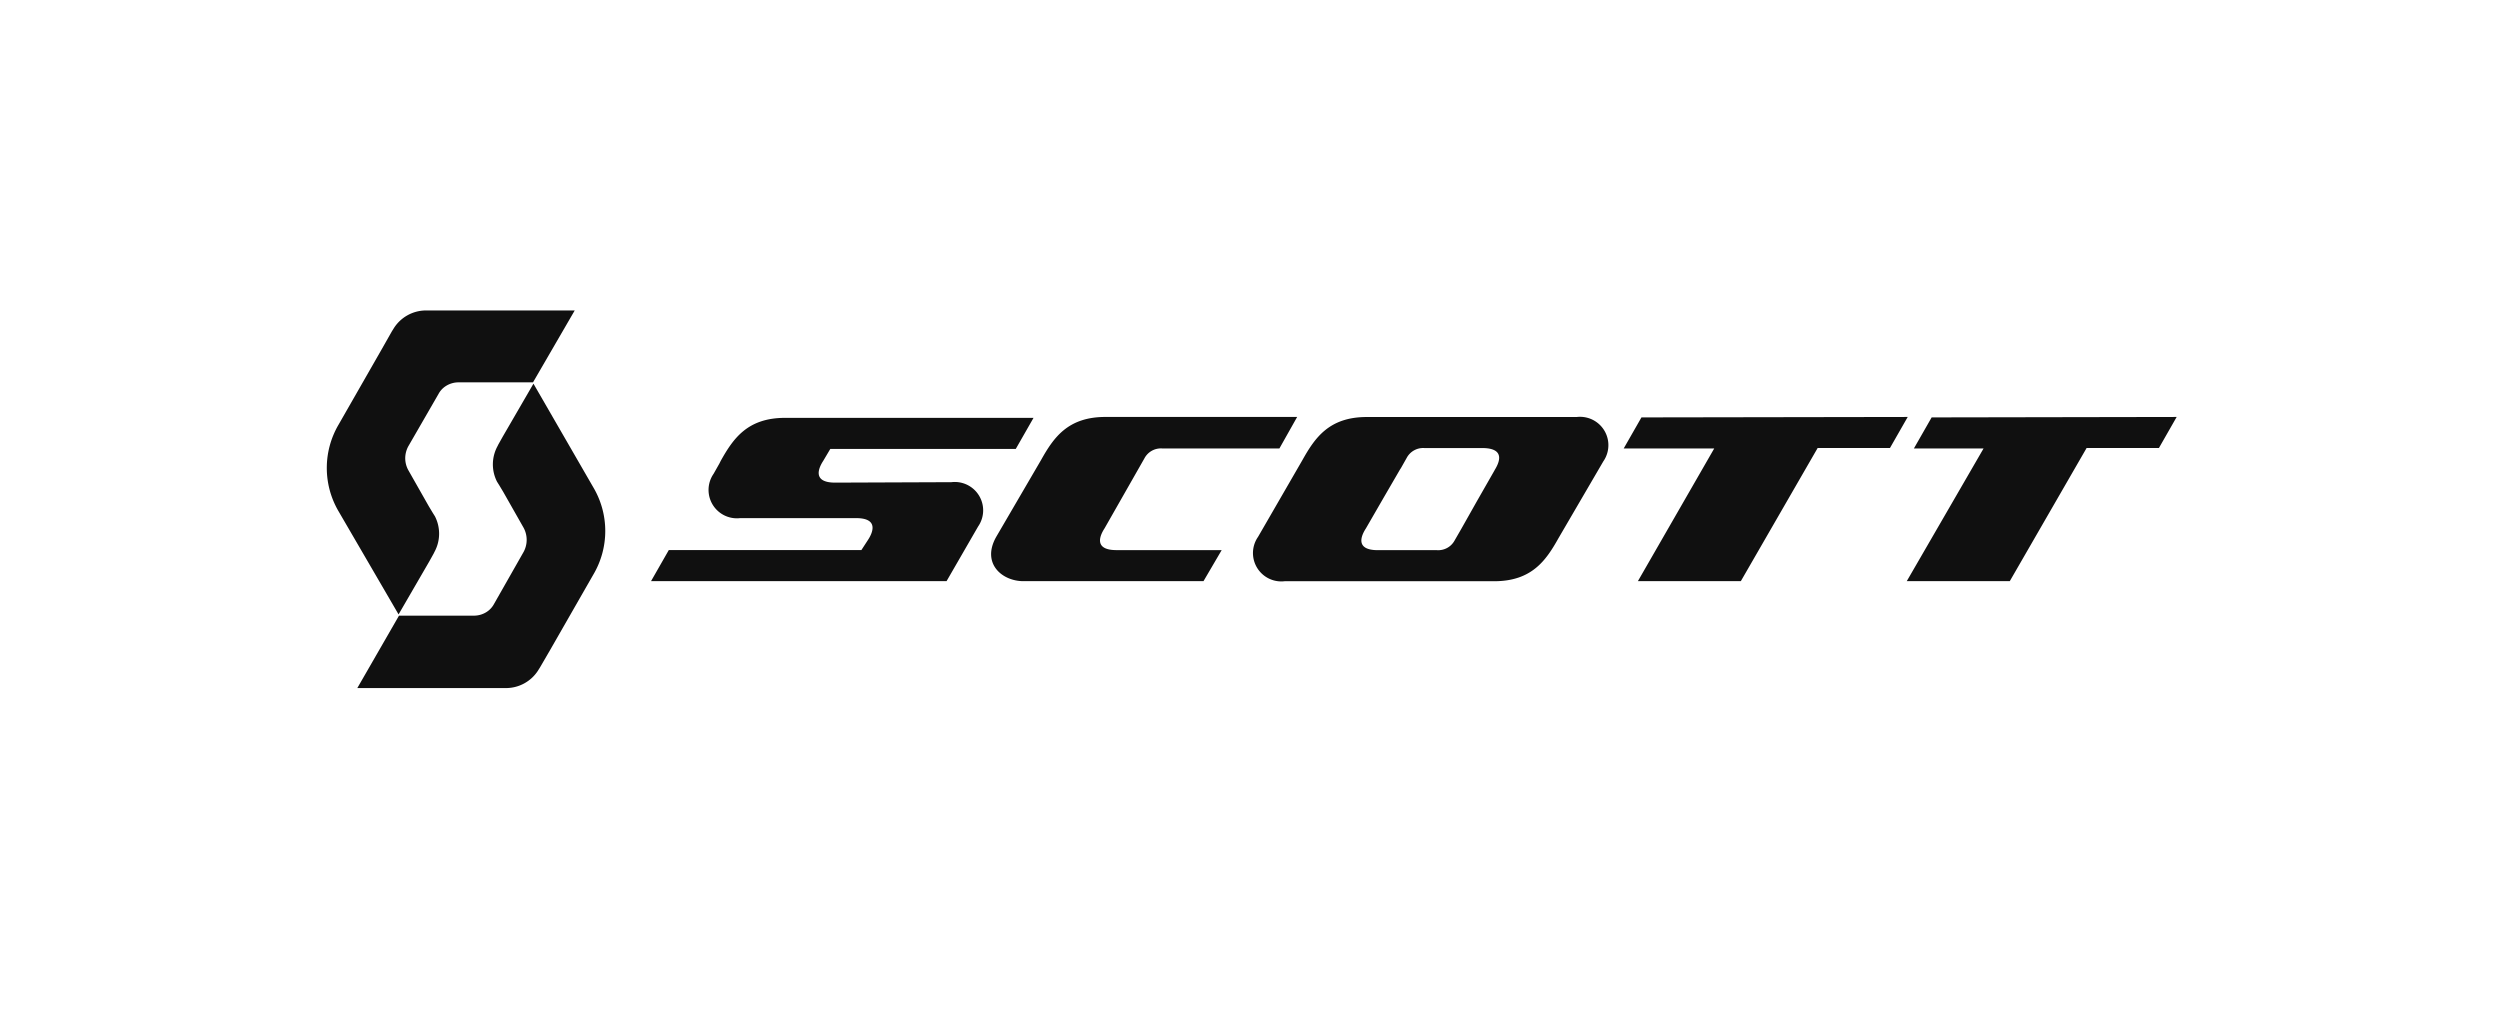 <?xml version="1.0" encoding="UTF-8"?>
<svg xmlns="http://www.w3.org/2000/svg" width="153" height="62" viewBox="0 0 153 62"><g transform="translate(-960 -1262)"><rect width="153" height="62" transform="translate(960 1262)" fill="#fff"/><g transform="translate(1036.604 1292.555)"><path d="M10.991,23.11a2.335,2.335,0,0,0,1.928-1.059l.136-.217.6-1.032,2.661-4.644a5.241,5.241,0,0,0,0-5.323h0L12.648,4.481,10.774,7.712,10.5,8.2l-.054.109a2.335,2.335,0,0,0-.027,2.173l.136.217.244.407,1.249,2.2a1.548,1.548,0,0,1,0,1.466l-1.819,3.2a1.331,1.331,0,0,1-.462.489,1.439,1.439,0,0,1-.76.217H4.419L1.867,23.11ZM6.049,0A2.335,2.335,0,0,0,4.12,1.059l-.136.217-.6,1.059L.726,6.979a5.241,5.241,0,0,0,0,5.323h0l3.666,6.3L6.266,15.37l.272-.489.054-.109A2.335,2.335,0,0,0,6.619,12.6l-.136-.217-.244-.407-1.249-2.2a1.521,1.521,0,0,1-.19-.733,1.548,1.548,0,0,1,.19-.733l1.847-3.2A1.3,1.3,0,0,1,7.3,4.617a1.439,1.439,0,0,1,.76-.217H12.62L15.173,0ZM98.217,6.545l-1.086,1.9h4.264l-4.7,8.12H103l4.7-8.147h4.426l1.086-1.9Zm-17.76,0-1.086,1.9h5.54l-4.671,8.12h6.3l4.7-8.147h4.426l1.086-1.9Zm-30.415,2.5a1.141,1.141,0,0,1,1.086-.6H58.3l1.086-1.928H47.652c-2.308,0-3.177,1.276-3.938,2.634l-2.743,4.7c-.923,1.629.353,2.716,1.657,2.716H53.654l1.113-1.9H48.331c-1.494,0-.95-1-.733-1.331ZM31.114,10.537c-1.494,0-.95-1-.733-1.331l.434-.733H42.166l1.086-1.9H28.045c-2.308,0-3.177,1.276-3.938,2.634l-.081.163h0l-.353.625A1.736,1.736,0,0,0,25.3,12.709H32.39c1.494,0,.95,1,.733,1.331l-.407.625H20.93l-1.086,1.9H37.93l1.928-3.34a1.736,1.736,0,0,0-1.629-2.716Zm47.008-1.3a1.736,1.736,0,0,0-1.629-2.716H63.647c-2.308,0-3.177,1.276-3.938,2.634l-2.716,4.7a1.736,1.736,0,0,0,1.629,2.716H71.441c2.308,0,3.177-1.276,3.938-2.634Zm-6.653.543-1.086,1.9h0l-.95,1.684-.407.706a1.141,1.141,0,0,1-1.086.6H64.326c-1.494,0-.95-1-.733-1.331l1.113-1.928h0l.978-1.684.054-.081.353-.625a1.141,1.141,0,0,1,1.086-.6h3.585C72.229,8.446,71.685,9.423,71.468,9.776Z" transform="translate(-56.604 -11.555)" fill="#101010"/></g></g></svg>